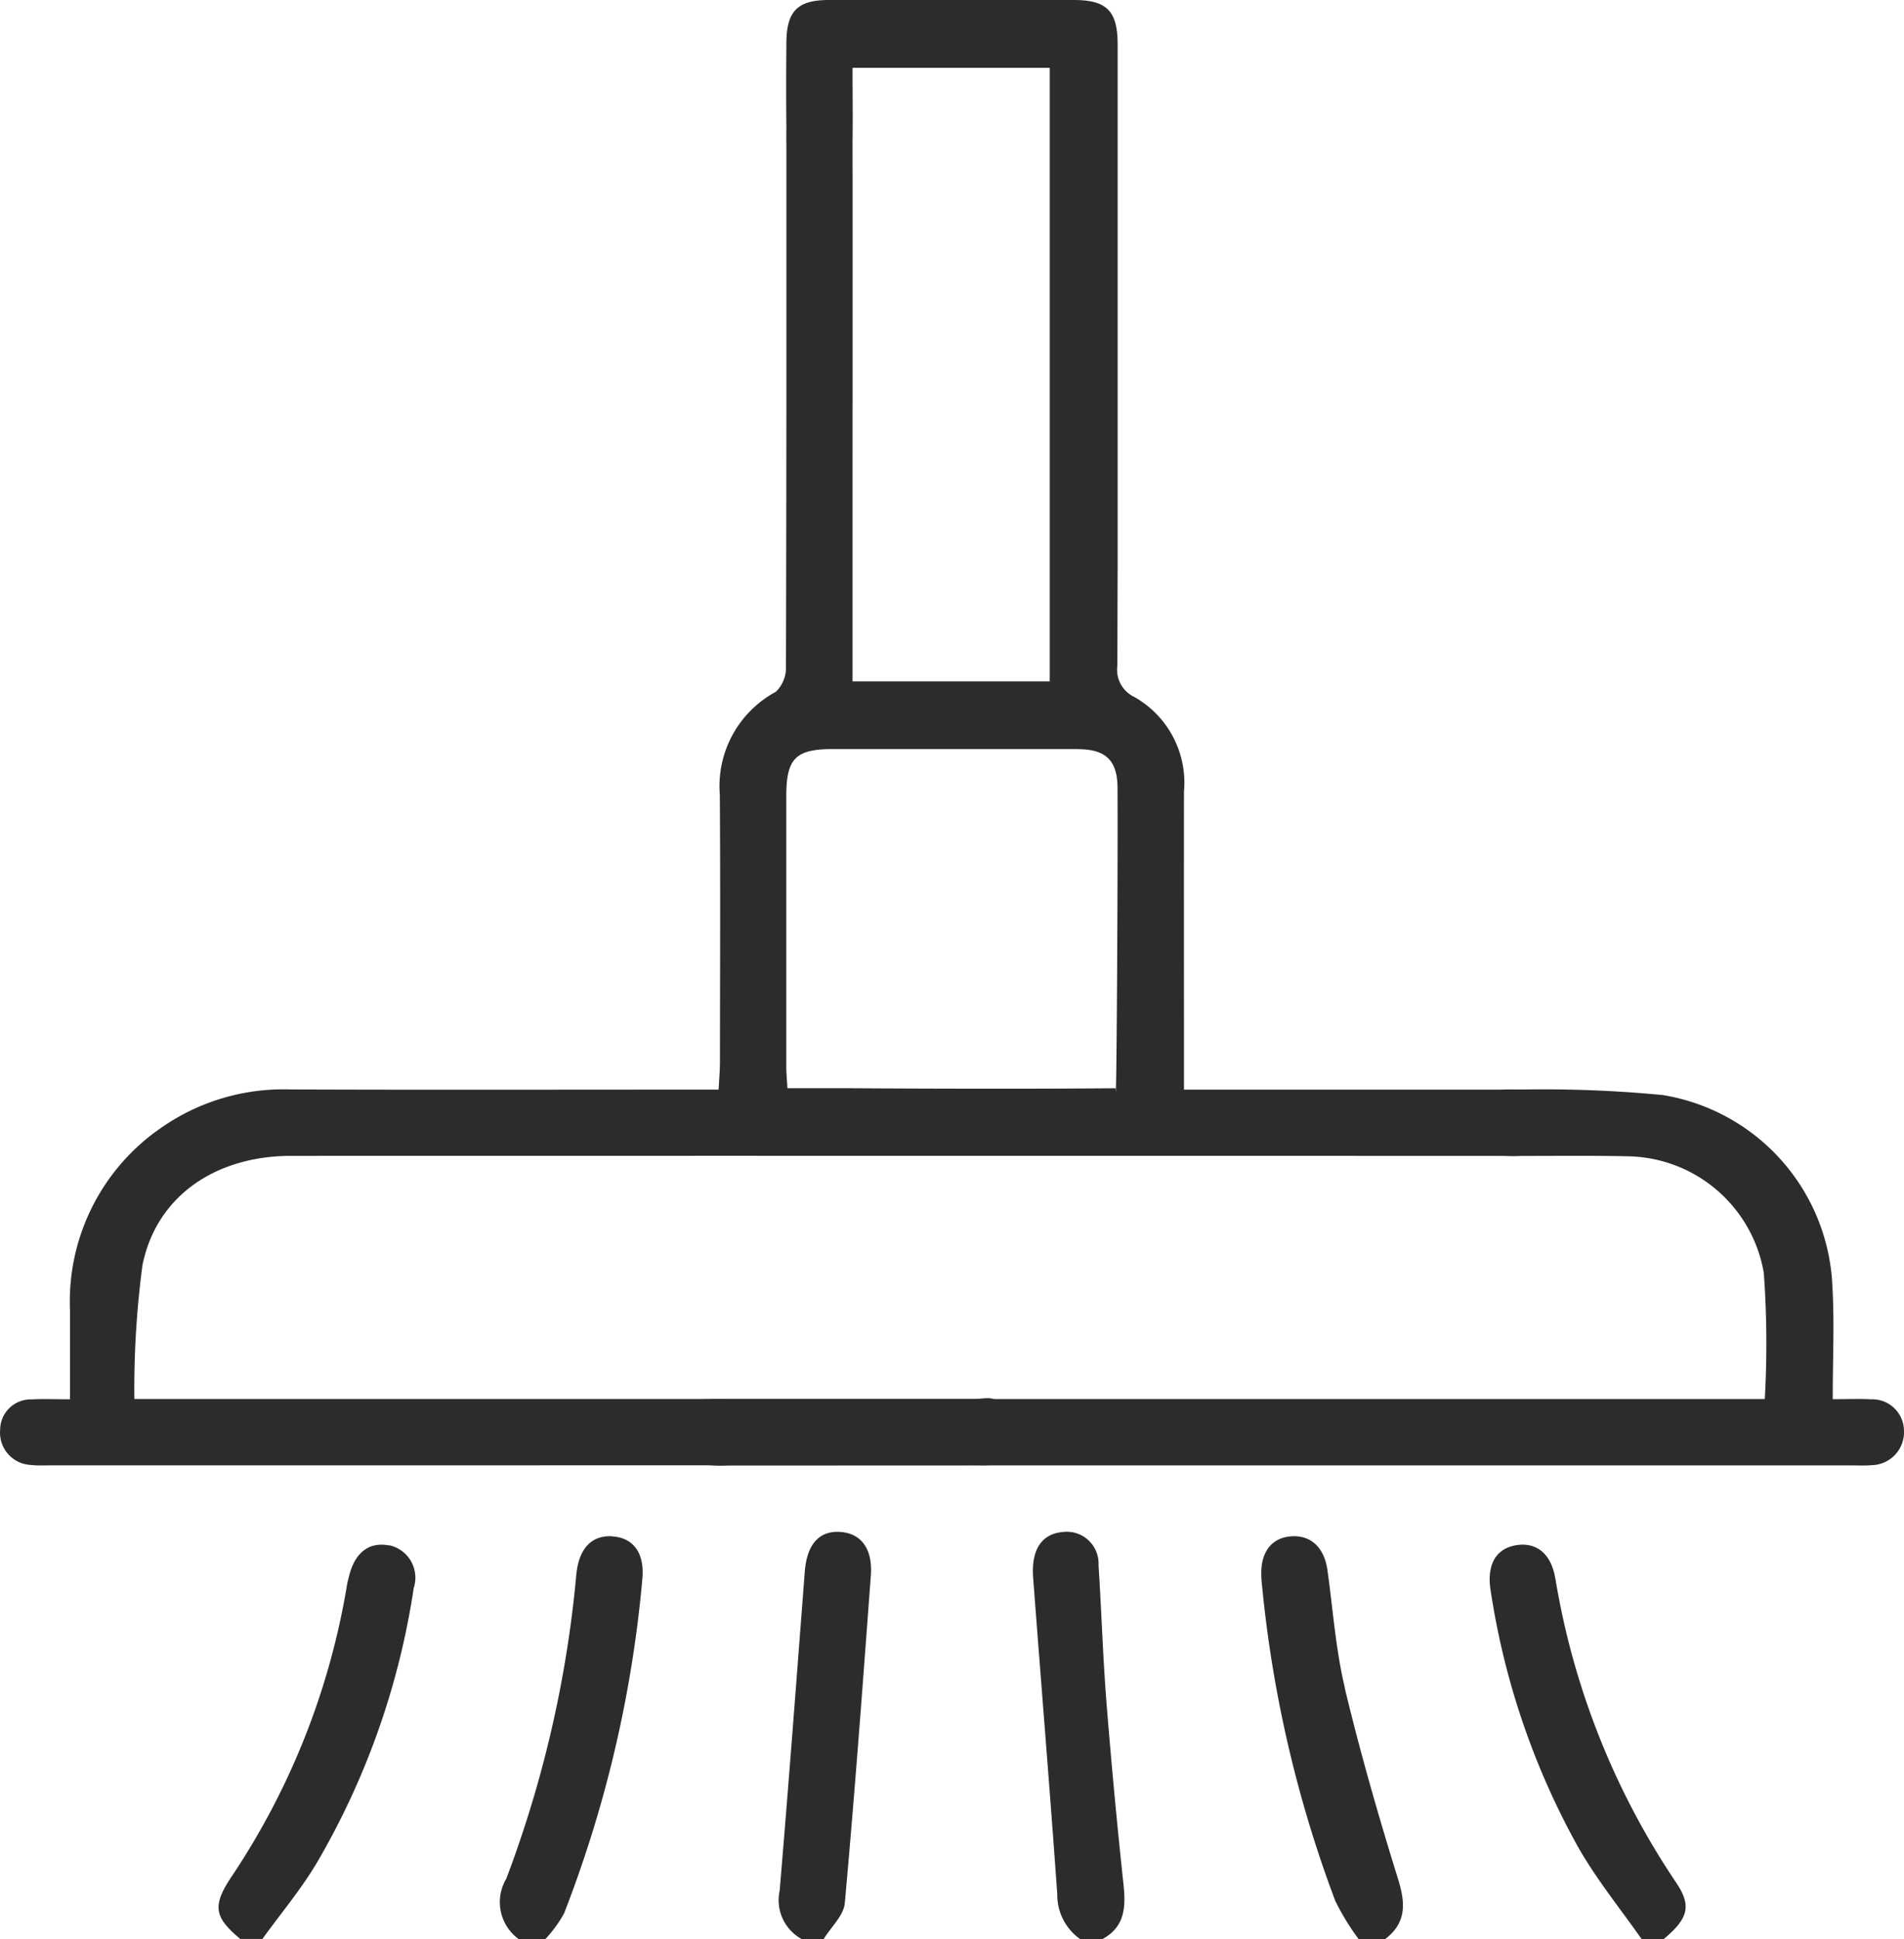 <?xml version="1.0" encoding="UTF-8"?>
<svg xmlns="http://www.w3.org/2000/svg" xmlns:xlink="http://www.w3.org/1999/xlink" width="89.405" height="91.016" viewBox="0 0 89.405 91.016">
  <defs>
    <clipPath id="clip-path">
      <rect id="Rectangle_11018" data-name="Rectangle 11018" width="89.405" height="91.016" fill="#2c2c2c"></rect>
    </clipPath>
  </defs>
  <g id="Group_20252" data-name="Group 20252" clip-path="url(#clip-path)">
    <path id="Path_3143" data-name="Path 3143" d="M45.042,261.591c-.945-.191-1.623.323-1.894,1.435-.033.134-.072.267-.094.4a34.772,34.772,0,0,1-5.448,13.743c-.886,1.342-.788,1.868.434,2.89h1.038c.859-1.189,1.812-2.322,2.559-3.579a36.137,36.137,0,0,0,4.548-12.9,1.557,1.557,0,0,0-1.142-2" transform="translate(-26.757 -189.046)" fill="#2c2c2c"></path>
    <path id="Path_3144" data-name="Path 3144" d="M255.412,263.124c-.2-1.2-.939-1.732-1.912-1.535-.9.182-1.307.939-1.124,2.1a35.726,35.726,0,0,0,4.071,11.986c.865,1.542,2,2.93,3.02,4.387h1.038c1.144-.958,1.32-1.545.6-2.627a35.99,35.99,0,0,1-5.689-14.309" transform="translate(-182.383 -189.044)" fill="#2c2c2c"></path>
    <path id="Path_3145" data-name="Path 3145" d="M90.022,260.122c-.98-.063-1.578.567-1.7,1.789A54.162,54.162,0,0,1,85.031,276.2a2.14,2.14,0,0,0,.589,2.83h1.246a6,6,0,0,0,.884-1.216,57.3,57.3,0,0,0,3.671-15.674c.12-1.228-.421-1.95-1.4-2.013" transform="translate(-61.26 -188.009)" fill="#2c2c2c"></path>
    <path id="Path_3146" data-name="Path 3146" d="M217.568,267.231c-.431-1.8-.558-3.683-.818-5.528-.148-1.051-.774-1.64-1.691-1.58s-1.444.725-1.413,1.808c0,.173.016.346.035.517a57.767,57.767,0,0,0,3.435,14.781,11.483,11.483,0,0,0,1.1,1.8h1.245c1.014-.776.956-1.693.6-2.836-.919-2.96-1.777-5.945-2.5-8.959" transform="translate(-154.419 -188.01)" fill="#2c2c2c"></path>
    <path id="Path_3147" data-name="Path 3147" d="M178.407,267.356c-.168-2.134-.233-4.277-.371-6.414a1.491,1.491,0,0,0-1.67-1.556c-.989.081-1.5.817-1.4,2.14.372,4.957.783,9.912,1.133,14.871a2.54,2.54,0,0,0,1.077,2.1h1.038c1.069-.577,1.107-1.511.993-2.578q-.457-4.273-.8-8.558" transform="translate(-126.453 -187.476)" fill="#2c2c2c"></path>
    <path id="Path_3148" data-name="Path 3148" d="M134.912,259.386c-1.019-.082-1.6.57-1.7,1.868-.383,4.991-.757,9.983-1.179,14.97a2.081,2.081,0,0,0,1.03,2.267h1.038c.343-.561.938-1.1.991-1.687.465-5.122.842-10.253,1.223-15.382.091-1.233-.448-1.959-1.407-2.036" transform="translate(-95.423 -187.476)" fill="#2c2c2c"></path>
    <path id="Path_3149" data-name="Path 3149" d="M45.794,68.776c.442,0,1.027.051,1.292-.2.429-.4.932-1.06.873-1.545s-.724-.958-1.213-1.311c-.231-.167-.672-.052-1.017-.052-5.881,0-32.194,0-38.075,0H6.309a44.131,44.131,0,0,1,.38-6.279c.65-3.236,3.424-5.133,6.981-5.134,15.914-.006,41.115,0,57.028,0a5.052,5.052,0,0,0,1.237-.072,1.531,1.531,0,0,0-.195-3.015,11.148,11.148,0,0,0-1.244-.022c-1.825,0-12.937,0-14.9,0V49.815c0-4.22-.009-8.44,0-12.66a4.627,4.627,0,0,0-2.328-4.438,1.413,1.413,0,0,1-.8-1.474c.018-8.128.012-1.01.012-9.138q0-10.013,0-20.027C52.48.517,51.968.007,50.446,0Q44.686,0,38.926,0c-1.47,0-1.989.516-2,2q-.02,2.042,0,4.084c-.008.32,0,.64,0,.959,0,10.2.006,14.032-.02,24.235a1.577,1.577,0,0,1-.474,1.194A5.029,5.029,0,0,0,33.8,37.3c.029,4.185.01,8.37.006,12.556,0,.4-.038.8-.062,1.289H32.515c-6.3,0-12.592.016-18.889-.008a10.025,10.025,0,0,0-6.14,1.857,9.887,9.887,0,0,0-4.2,8.475c0,1.37,0,2.739,0,4.212-.7,0-1.253-.024-1.8.005A1.436,1.436,0,0,0,.007,67.11a1.516,1.516,0,0,0,1.382,1.649,5.615,5.615,0,0,0,.829.023c7.715,0,35.862,0,43.576-.006m4.821-33.61c1.3,0,1.854.522,1.86,1.808.021,4.491-.053,15.726-.09,14.107-5.411.048-12.353,0-12.353,0H36.975c-.021-.388-.054-.724-.054-1.06q0-6.322,0-12.644c0-1.779.438-2.215,2.188-2.217q5.753,0,11.506,0M49.292,3.183v28.8h-9.26V27.532c0-.376,0-1.2,0-2.873,0-3.075.009-14.079,0-18.016.018-1.136,0-2.274,0-3.46Z" transform="translate(0 0)" fill="#2c2c2c"></path>
    <path id="Path_3150" data-name="Path 3150" d="M144.409,100.116v0Z" transform="translate(-104.377 -72.334)" fill="#2c2c2c"></path>
    <path id="Path_3151" data-name="Path 3151" d="M170.665,199.035c-.54-.027-1.083-.005-1.783-.005,0-1.868.084-3.6-.016-5.314a9.5,9.5,0,0,0-7.971-8.962,58.569,58.569,0,0,0-8.589-.191,1.737,1.737,0,0,0-1.144.887c-.571,1.046.278,2.133,1.65,2.152,2.145.029,4.29-.022,6.434.027a6.585,6.585,0,0,1,6.4,5.475,46.36,46.36,0,0,1,.046,5.921H117.079c-.346,0-.693-.015-1.037.013a1.424,1.424,0,0,0-1.449,1.46,1.454,1.454,0,0,0,1.313,1.6,5.752,5.752,0,0,0,1.138.041q26.361,0,52.723,0c.311,0,.625.018.933-.012a1.546,1.546,0,0,0,1.527-1.628,1.487,1.487,0,0,0-1.563-1.462" transform="translate(-82.824 -133.354)" fill="#2c2c2c"></path>
  </g>
</svg>

